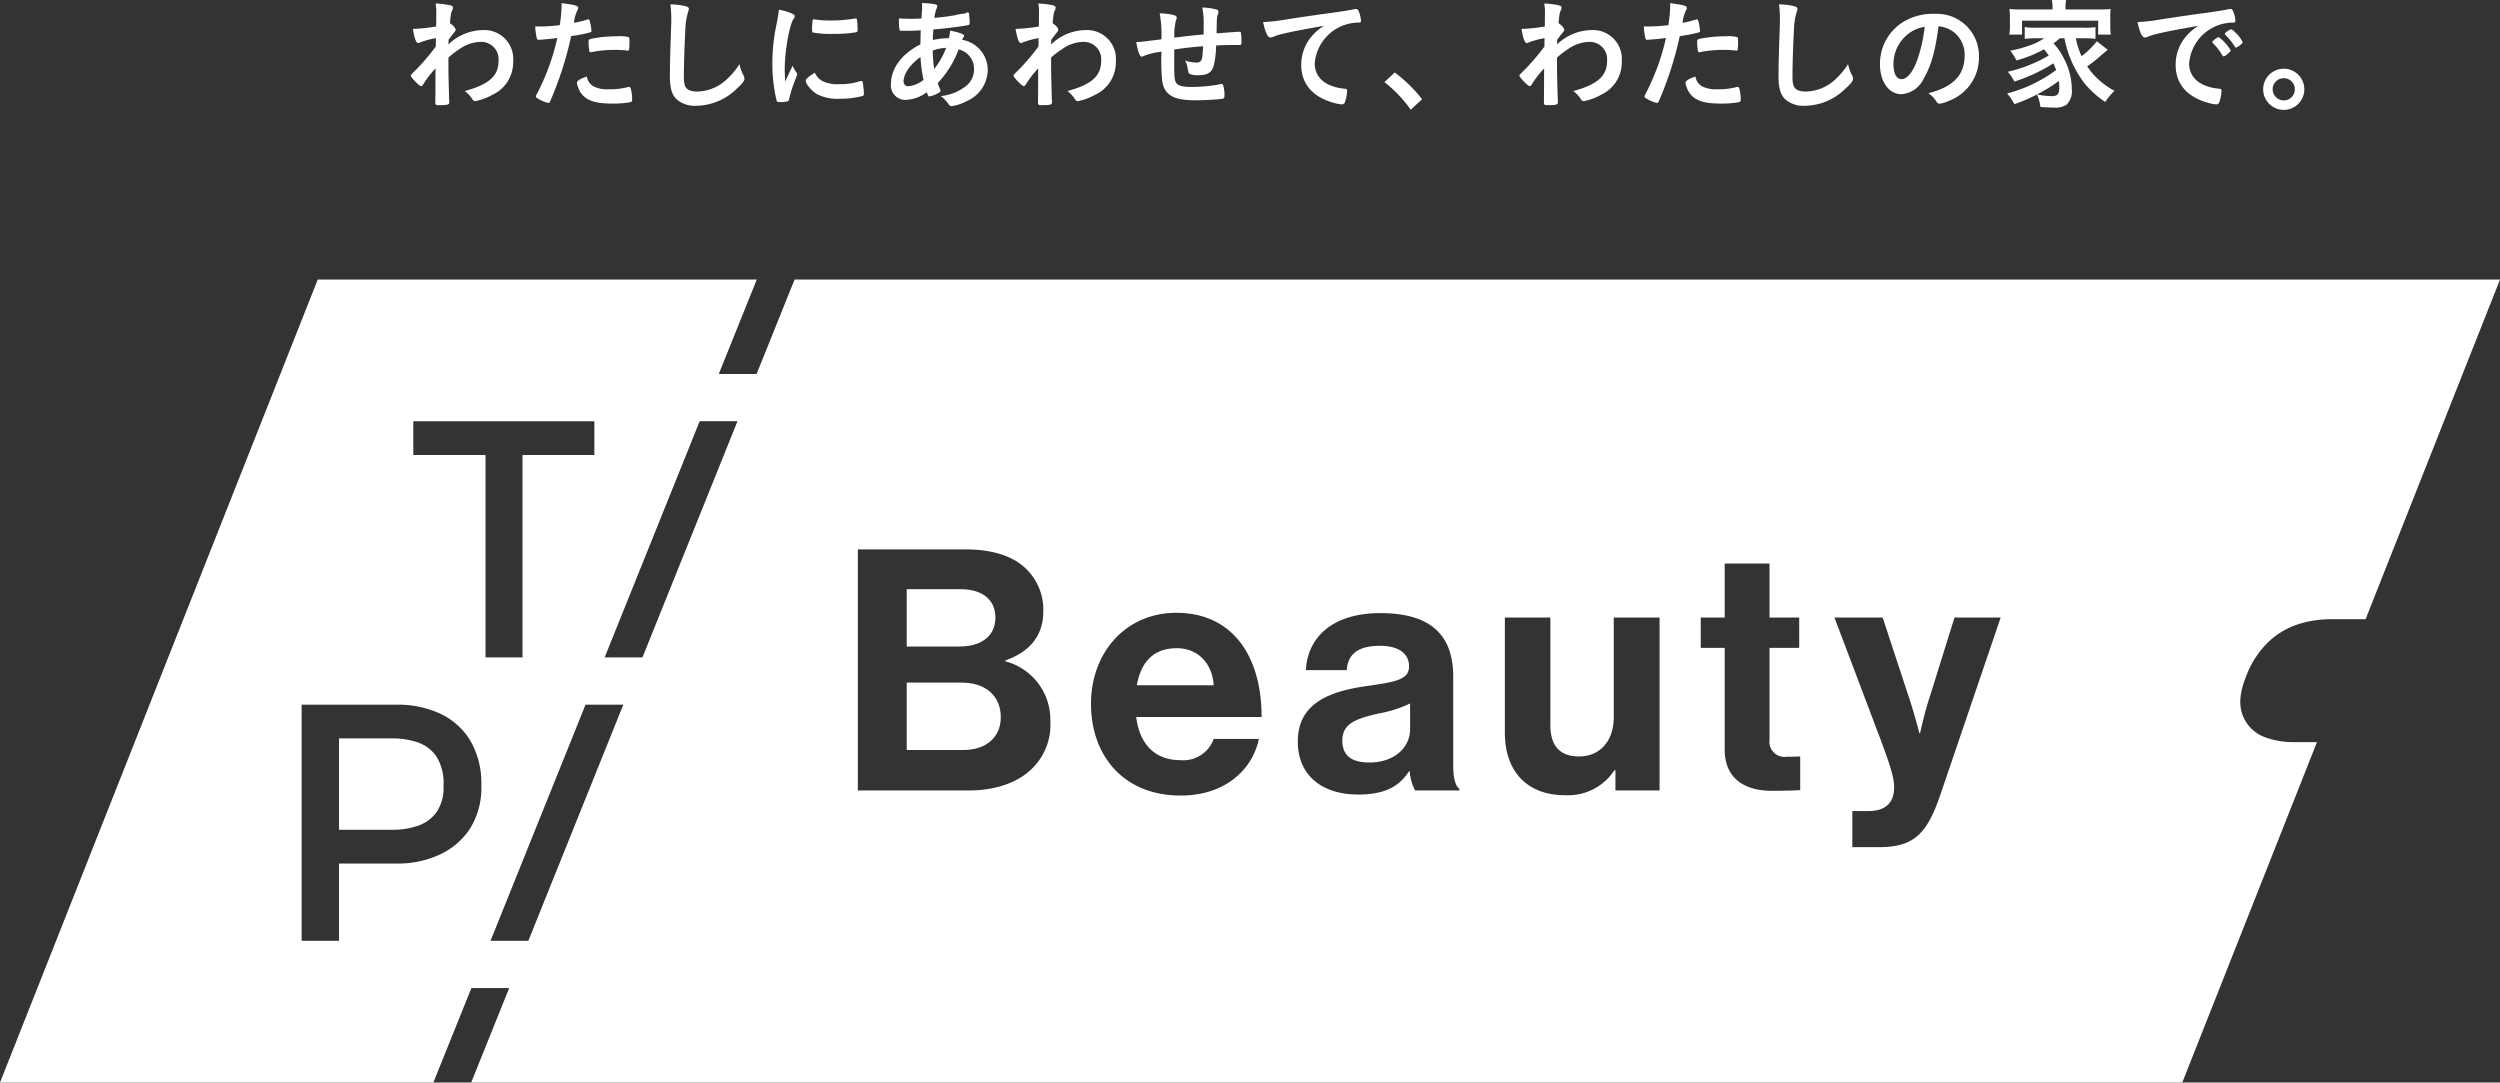 <svg xmlns="http://www.w3.org/2000/svg" xmlns:xlink="http://www.w3.org/1999/xlink" width="369.499" height="160" viewBox="0 0 369.499 160">
  <rect x="0" y="0" width="369.499" height="160" fill="#333333" stroke="none"/>
  <defs>
    <clipPath id="clip-path">
      <rect id="長方形_442" data-name="長方形 442" width="369.499" height="160" fill="#fff"/>
    </clipPath>
  </defs>
  <g id="Beautyロゴ" transform="translate(0 0)">
    <g id="グループ_848" data-name="グループ 848" transform="translate(0 0)" clip-path="url(#clip-path)">
      <path id="パス_5121" data-name="パス 5121" d="M80.319,47.861c0-2.64-1.944-4.185-5.132-4.185H67.214v8.47h7.824c3.138,0,5.282-1.493,5.282-4.285" transform="translate(66.799 43.407)" fill="#fff"/>
      <path id="パス_5122" data-name="パス 5122" d="M75.337,50.6H67.214v9.967h8.322c3.487,0,5.579-1.944,5.579-4.835,0-3.387-2.49-5.132-5.778-5.132" transform="translate(66.799 50.287)" fill="#fff"/>
      <path id="パス_5123" data-name="パス 5123" d="M117.44,20.722l-1.406,3.491-1.2,2.989-3.013,7.483h-5.585l.8-1.994,3.411-8.478,1.406-3.493H46.964L0,139.408H64.053l1.4-3.493,2.018-5.01,2.2-5.461h5.585l-4.213,10.472-1.406,3.491h252.9l19.91-50.316h-3.393a11.985,11.985,0,0,1-4.325-.736,5.552,5.552,0,0,1-3.3-3.34c-.552-1.509-.377-3.35.538-5.623a13.74,13.74,0,0,1,3.475-5.268A11.747,11.747,0,0,1,339.88,71.6a16.3,16.3,0,0,1,4.612-.676h5.142l19.866-50.2ZM69.467,101.878a10.769,10.769,0,0,1-4.5,3.848,14.629,14.629,0,0,1-6.249,1.314H50.107v11.421H44.58V83.555H58.714a14.9,14.9,0,0,1,6.245,1.284A10.342,10.342,0,0,1,69.473,88.8a12.528,12.528,0,0,1,1.667,6.747,11.276,11.276,0,0,1-1.673,6.328m-8.38-55.223V41.667H87.848v4.989H77.229V76.573H71.758V46.656Zm17,71.805H72.5L86.542,83.555h5.585Zm16.87-41.888H89.367l14.044-34.906H109ZM152.1,93.4c-2.042,1.794-5.182,2.841-8.97,2.841H126.787V60.608h15.947c3.836,0,6.775.947,8.619,2.592a8.389,8.389,0,0,1,2.841,6.677c0,3.637-2.241,5.979-5.581,7.126v.152a8.915,8.915,0,0,1,6.627,8.819A9.013,9.013,0,0,1,152.1,93.4m22.355-1.643a4.775,4.775,0,0,0,4.933-3.14h6.677c-.945,4.534-4.983,8.372-11.562,8.372-8.472,0-13.255-5.932-13.255-13.556,0-7.575,5.132-13.454,12.609-13.454,8.221,0,12.607,6.279,12.607,15.4H167.927c.5,3.934,2.69,6.378,6.528,6.378m41.234,4.484h-6.53a6.935,6.935,0,0,1-.8-2.841h-.1c-1.294,1.944-3.138,3.439-7.523,3.439-5.234,0-8.922-2.742-8.922-7.824,0-5.631,4.586-7.427,10.266-8.223,4.235-.6,6.179-.947,6.179-2.889,0-1.844-1.445-3.043-4.285-3.043-3.19,0-4.733,1.146-4.935,3.589h-6.027c.2-4.484,3.537-8.422,11.012-8.422,7.674,0,10.763,3.439,10.763,9.419V92.452c0,1.944.3,3.09.9,3.539Zm29.6,0h-6.528V93.249h-.148a8.2,8.2,0,0,1-7.327,3.687c-5.68,0-8.869-3.637-8.869-9.219V70.675h6.727v15.9c0,2.989,1.346,4.634,4.235,4.634,3.188,0,5.134-2.391,5.134-5.78V70.675h6.775Zm20.782-.052s-1.543.1-4.235.1c-3.288,0-6.927-1.3-6.927-6.129v-15h-3.539V70.675h3.539V62.7h6.627v7.973h4.386v4.486h-4.386V88.713a2.244,2.244,0,0,0,2.542,2.544c.847,0,1.992-.052,1.992-.052Zm20.708.7c-1.946,5.68-3.838,7.724-9.02,7.724h-3.986V99.278h2.391c2.69,0,3.786-1.394,3.786-3.487,0-1.4-.5-3.041-1.942-6.927l-6.879-18.19h7.128l3.786,11.512c.8,2.341,1.645,5.581,1.645,5.581h.1s.7-3.24,1.5-5.581l3.589-11.512H295.7Z" transform="translate(0 20.593)" fill="#fff"/>
      <path id="パス_5124" data-name="パス 5124" d="M99.506,57.63c0,2.393,1.593,3.24,3.984,3.24,3.886,0,6.029-2.393,6.029-4.883V52.149a18.86,18.86,0,0,1-4.733,1.5c-3.539.8-5.28,1.6-5.28,3.986" transform="translate(98.891 51.827)" fill="#fff"/>
      <path id="パス_5125" data-name="パス 5125" d="M90.2,48.049c-3.589,0-5.333,2.143-5.932,5.483H95.636c-.2-3.24-2.341-5.483-5.431-5.483" transform="translate(83.752 47.753)" fill="#fff"/>
      <path id="パス_5126" data-name="パス 5126" d="M36.749,55.316a11.725,11.725,0,0,0-3.718-.58h-7.9v13.51h7.9a11.7,11.7,0,0,0,3.718-.58A5.7,5.7,0,0,0,39.5,65.7a6.4,6.4,0,0,0,1.077-3.952,7.436,7.436,0,0,0-1.085-4.392,5.542,5.542,0,0,0-2.743-2.036" transform="translate(24.976 54.398)" fill="#fff"/>
      <path id="パス_5127" data-name="パス 5127" d="M31.368,9.9c-.915.9-.915.9-.915,1.023,0,.072.108.233.341.52.574.646,1,1.023,1.184,1.023.106,0,.233-.108.323-.285a13.8,13.8,0,0,1,1.812-2.335c-.02.843-.02.843-.02,2.8l-.018,2.082c0,.5.038.556.5.556,1.312,0,1.563-.072,1.563-.413,0-.036,0-.179-.018-.377-.108-3.768-.108-3.93-.108-5.85A1.871,1.871,0,0,0,36,8.264a11.749,11.749,0,0,1,1.6-1.236,5.589,5.589,0,0,1,3.176-1.1,2.563,2.563,0,0,1,2.638,2.835c0,2.207-1.42,3.463-4.989,4.432a4.2,4.2,0,0,1,1,1.023c.231.341.231.341.269.359a.374.374,0,0,0,.285.108,8.448,8.448,0,0,0,2.532-.931A5.287,5.287,0,0,0,45.58,8.82a4.27,4.27,0,0,0-4.558-4.63,7.4,7.4,0,0,0-5.006,2.117c0-.126,0-.126.018-.7.269-.341.431-.572.485-.646.554-.682.554-.682.554-.841,0-.235-.413-.684-.843-.953.146-1.418.163-1.541.341-1.9a1.019,1.019,0,0,0,.11-.359c0-.2-.11-.305-.377-.377A11.972,11.972,0,0,0,34.114.261a6.827,6.827,0,0,1,.108,1.328c0,.5-.018,1.418-.018,2.064a24.683,24.683,0,0,1-3.447.359c.235,1.4.486,2.1.792,2.1.09,0,.124-.02.3-.11a12.492,12.492,0,0,1,2.315-.628c-.016.718-.016,1.13-.016,1.24A33.451,33.451,0,0,1,31.368,9.9" transform="translate(30.265 0.26)" fill="#fff"/>
      <path id="パス_5128" data-name="パス 5128" d="M40.2,5.654a.872.872,0,0,0,.2-.02H40.5c1.1-.09,1.651-.142,2.442-.251a33.745,33.745,0,0,1-3.035,8.29,1.162,1.162,0,0,0-.142.379c0,.09.09.179.393.341a4.592,4.592,0,0,0,1.473.592c.106,0,.2-.09.285-.323A51.294,51.294,0,0,0,44.989,5.1a20.362,20.362,0,0,0,2.783-.538c.162-.036.213-.11.213-.233a8.148,8.148,0,0,0-.142-1c-.144-.628-.179-.7-.341-.7a.241.241,0,0,0-.144.036A15.907,15.907,0,0,1,45.4,3.14a5.558,5.558,0,0,1,.522-1.882.8.8,0,0,0,.108-.305c.018-.325-.379-.449-2.46-.72V.646A19.862,19.862,0,0,1,43.3,3.483a24.653,24.653,0,0,1-3.053.2c-.124,0-.323,0-.574-.018a9.662,9.662,0,0,0,.217,1.687c.054.233.144.305.305.305" transform="translate(39.432 0.232)" fill="#fff"/>
      <path id="パス_5129" data-name="パス 5129" d="M50.176,7.267a10.358,10.358,0,0,1-2.745.289,4.268,4.268,0,0,1-2.333-.5,2.032,2.032,0,0,1-.861-1.384c-.933.307-1.471.628-1.471.933a2.242,2.242,0,0,0,.179.664,3.065,3.065,0,0,0,.7,1.184c.825.861,2.082,1.22,4.325,1.22a14.577,14.577,0,0,0,2.656-.2c.233-.054.305-.144.305-.377a6.4,6.4,0,0,0-.215-1.669.258.258,0,0,0-.287-.215,1.027,1.027,0,0,0-.251.054" transform="translate(42.501 5.636)" fill="#fff"/>
      <path id="パス_5130" data-name="パス 5130" d="M43.628,3.516A8.269,8.269,0,0,0,43.754,4.9a.179.179,0,0,0,.2.146.286.286,0,0,0,.128-.02A16.441,16.441,0,0,1,47.54,4.7a14.37,14.37,0,0,1,1.741.09.506.506,0,0,0,.144.016.181.181,0,0,0,.179-.088,5.735,5.735,0,0,0,.072-1.095c0-.592-.018-.736-.108-.809a5.272,5.272,0,0,0-1.7-.126,18.936,18.936,0,0,0-3.5.305,2.64,2.64,0,0,0-.556.128c-.142.052-.179.161-.179.393" transform="translate(43.358 2.675)" fill="#fff"/>
      <path id="パス_5131" data-name="パス 5131" d="M49.659,10.893c0,1.776.269,2.708.951,3.427a4.113,4.113,0,0,0,3.013.987,8.625,8.625,0,0,0,5.814-2.422c.9-.807,1.238-1.238,1.238-1.561a1.03,1.03,0,0,0-.09-.413,6.186,6.186,0,0,1-.646-1.759,10.694,10.694,0,0,1-1.7,2.082,6.575,6.575,0,0,1-4.542,1.974c-1,0-1.631-.305-1.83-.9a4.673,4.673,0,0,1-.142-1.294c0-1.774.07-4.018.215-6.907a10.137,10.137,0,0,1,.413-2.692,1.091,1.091,0,0,0,.106-.431c0-.2-.124-.287-.574-.413A10.229,10.229,0,0,0,49.731.324a17.02,17.02,0,0,1,.126,2.745c0,.161-.018.538-.036,1.166-.144,4.181-.161,5.258-.161,6.657" transform="translate(49.352 0.323)" fill="#fff"/>
      <path id="パス_5132" data-name="パス 5132" d="M63.43,3.647a19.05,19.05,0,0,0,3.246-.233c.2-.036.251-.126.251-.393a12.649,12.649,0,0,0-.09-1.455c-.038-.144-.09-.2-.215-.2a.522.522,0,0,0-.159.018,20.138,20.138,0,0,1-3.485.287,15.822,15.822,0,0,1-2.421-.161.2.2,0,0,0-.09-.018c-.108,0-.161.036-.179.108a9.688,9.688,0,0,0-.09,1.346c0,.325.034.449.124.5a14.935,14.935,0,0,0,3.108.2" transform="translate(59.826 1.36)" fill="#fff"/>
      <path id="パス_5133" data-name="パス 5133" d="M58.224,14.358c.144,0,.269.018.359.018h.072a5.424,5.424,0,0,0,.9-.126c.072-.034.126-.144.179-.341a19.41,19.41,0,0,1,1-3.084c.162-.4.179-.413.179-.54a.436.436,0,0,0-.074-.251,5.466,5.466,0,0,1-.59-1.039c-.413.877-.592,1.218-1.095,2.349-.056-.9-.072-1.453-.072-1.864,0-2.566.664-6.372,1.256-7.323.2-.287.215-.341.215-.467,0-.177-.09-.267-.395-.395A8.279,8.279,0,0,0,58.224.72c-.072.592-.161,1.132-.341,2.1a27.4,27.4,0,0,0-.628,5.886,23.575,23.575,0,0,0,.61,5.383c.07.217.126.269.359.269" transform="translate(56.901 0.716)" fill="#fff"/>
      <path id="パス_5134" data-name="パス 5134" d="M61.345,8.531a6.579,6.579,0,0,0,3.517.7,12.194,12.194,0,0,0,3.158-.377c.251-.072.305-.126.305-.305a14.462,14.462,0,0,0-.162-1.687c-.018-.179-.108-.251-.233-.251a.9.9,0,0,0-.251.054,9.122,9.122,0,0,1-2.943.413,5.047,5.047,0,0,1-2.458-.413,2.53,2.53,0,0,1-1.2-1.274c-.969.592-1.346.933-1.346,1.184,0,.484.825,1.471,1.615,1.956" transform="translate(59.361 5.358)" fill="#fff"/>
      <path id="パス_5135" data-name="パス 5135" d="M66.048,12.113a2.145,2.145,0,0,0,2.046,2.422,5.657,5.657,0,0,0,3.248-1.13c.2.556.231.61.393.61a3.718,3.718,0,0,0,1.15-.413c.413-.215.484-.269.484-.449a.583.583,0,0,0-.09-.251,6.683,6.683,0,0,1-.323-.861,14.441,14.441,0,0,0,3.086-4.971A2.932,2.932,0,0,1,78.322,10a3.132,3.132,0,0,1-1.22,2.512,7.2,7.2,0,0,1-3.679,1.453,5.636,5.636,0,0,1,1.184,1.274.521.521,0,0,0,.447.215,6.922,6.922,0,0,0,2.209-.754A5.1,5.1,0,0,0,80.35,10.1a4.533,4.533,0,0,0-3.786-4.45.628.628,0,0,1,.126-.251c.144-.233.162-.287.162-.359,0-.215-.682-.467-2.064-.754a7.045,7.045,0,0,1-.179,1.13,10.1,10.1,0,0,0-2.371.269,12.027,12.027,0,0,1,.056-1.274,1.039,1.039,0,0,1,.018-.287c1.884-.161,4.071-.431,5.132-.646.179-.036.233-.108.233-.377a12.519,12.519,0,0,0-.09-1.292c-.038-.126-.09-.2-.162-.2-.038,0-.054-.018-.09-.018a.062.062,0,0,0-.038.018,1.594,1.594,0,0,1-.752.2,8.411,8.411,0,0,0-1,.2,28.592,28.592,0,0,1-3.086.395,5.444,5.444,0,0,1,.323-1.364.924.924,0,0,0,.108-.377c0-.126-.074-.2-.215-.233a9.975,9.975,0,0,0-2.046-.2c.018.251.018.359.018.52,0,.359-.018.718-.108,1.759-.54.018-1.238.036-1.669.036-.451,0-.807-.018-1.651-.054v.341a7.124,7.124,0,0,0,.108,1.382c.036.108.088.108.841.108.684,0,1.455-.02,2.281-.072-.018.359-.038,1.148-.054,2.082-2.71,1.346-4.343,3.535-4.343,5.778m8.147-5.276A11.4,11.4,0,0,1,72.436,9.96a18.264,18.264,0,0,1-.215-2.728,7.142,7.142,0,0,1,1.974-.395m-3.338,4.737a4.16,4.16,0,0,1-2.225.933.662.662,0,0,1-.72-.718c0-1.095.915-2.44,2.494-3.607a22.358,22.358,0,0,0,.451,3.391" transform="translate(65.64 0.233)" fill="#fff"/>
      <path id="パス_5136" data-name="パス 5136" d="M76.045,9.9c-.915.9-.915.9-.915,1.023,0,.072.108.233.341.52.574.646,1,1.023,1.184,1.023.106,0,.233-.108.323-.285a13.8,13.8,0,0,1,1.812-2.335c-.02.843-.02.843-.02,2.8l-.018,2.082c0,.5.038.556.5.556,1.312,0,1.563-.072,1.563-.413,0-.036,0-.179-.018-.377-.108-3.768-.108-3.93-.108-5.85a1.871,1.871,0,0,0-.02-.377,11.749,11.749,0,0,1,1.6-1.236,5.589,5.589,0,0,1,3.176-1.1,2.563,2.563,0,0,1,2.638,2.835c0,2.207-1.42,3.463-4.989,4.432a4.2,4.2,0,0,1,1,1.023c.231.341.231.341.269.359a.374.374,0,0,0,.285.108,8.449,8.449,0,0,0,2.532-.931A5.287,5.287,0,0,0,90.257,8.82,4.27,4.27,0,0,0,85.7,4.191a7.4,7.4,0,0,0-5.006,2.117c0-.126,0-.126.018-.7.269-.341.431-.572.484-.646.554-.682.554-.682.554-.841,0-.235-.413-.684-.843-.953.146-1.418.163-1.541.341-1.9a1.019,1.019,0,0,0,.11-.359c0-.2-.11-.305-.377-.377A11.972,11.972,0,0,0,78.791.261,6.827,6.827,0,0,1,78.9,1.589c0,.5-.018,1.418-.018,2.064a24.683,24.683,0,0,1-3.447.359c.235,1.4.487,2.1.792,2.1.09,0,.124-.02.3-.11a12.493,12.493,0,0,1,2.315-.628c-.016.718-.016,1.13-.016,1.24A33.452,33.452,0,0,1,76.045,9.9" transform="translate(74.666 0.26)" fill="#fff"/>
      <path id="パス_5137" data-name="パス 5137" d="M85.017,7.826a.828.828,0,0,0,.323-.11,9.447,9.447,0,0,1,2.371-.592c.124-.016.144-.034.251-.052a30.617,30.617,0,0,0,.106,4.343c.323,2.064,1.651,2.851,4.847,2.851a38.207,38.207,0,0,0,4.053-.213c.251-.072.305-.181.305-.574a5.084,5.084,0,0,0-.2-1.455.231.231,0,0,0-.233-.177.707.707,0,0,0-.251.054,21.851,21.851,0,0,1-4.291.393c-1.451,0-2.064-.231-2.295-.877-.144-.379-.161-.915-.161-3.553V6.768c1.256-.2,2.564-.359,4.269-.484-.088,1.579-.126,1.866-.305,2.117-.142.215-.323.287-.754.287a4.532,4.532,0,0,1-1.6-.307A3.785,3.785,0,0,1,91.837,9.6c.108.59.124.664.285.77a3.076,3.076,0,0,0,1.2.2c1.382,0,2.012-.361,2.335-1.328a12.648,12.648,0,0,0,.375-3.068c.809-.054,1.346-.072,2.048-.072,1.541,0,1.541,0,1.6-.036.088-.054.106-.11.106-.359a9.72,9.72,0,0,0-.09-1.471.239.239,0,0,0-.213-.092c-.305,0-.756.038-3.376.233V4.166c.036-2.117.036-2.207.179-2.584a1.068,1.068,0,0,0,.09-.395c0-.179-.072-.269-.285-.341a9.327,9.327,0,0,0-2.1-.289,12.325,12.325,0,0,1,.2,2.925V4.543c-1.886.161-1.992.177-4.325.467A8.6,8.6,0,0,1,90.1,2.461a.806.806,0,0,0,.108-.377c0-.215-.108-.305-.413-.413a10.094,10.094,0,0,0-2.1-.251,16.9,16.9,0,0,1,.251,3.84c-2.889.359-3.158.395-3.553.395h-.164c.217,1.346.52,2.171.79,2.171" transform="translate(83.706 0.554)" fill="#fff"/>
      <path id="パス_5138" data-name="パス 5138" d="M94.71,4.883a1.431,1.431,0,0,0,.467-.126,8.806,8.806,0,0,1,1.274-.4c1.364-.341,3.84-.806,6.191-1.2a7.39,7.39,0,0,0-1.956,1.7,6.456,6.456,0,0,0-1.418,4.055c0,2.745,1.6,4.685,4.648,5.581a6.316,6.316,0,0,0,1.328.271.455.455,0,0,0,.467-.289,5.981,5.981,0,0,0,.341-1.7c0-.215-.09-.305-.341-.323-2.8-.251-4.45-1.633-4.45-3.732a6.556,6.556,0,0,1,6.514-6.047c.251,0,.323-.074.323-.287a4.15,4.15,0,0,0-.251-1.166c-.162-.451-.251-.556-.485-.556a.837.837,0,0,0-.269.034c-.682.146-1.974.361-3.589.574-1.436.179-4.163.592-6.316.915a26.772,26.772,0,0,1-3.553.413c.323,1.545.682,2.281,1.077,2.281" transform="translate(93.054 0.663)" fill="#fff"/>
      <path id="パス_5139" data-name="パス 5139" d="M106.517,10.882l1.671-1.561a20.974,20.974,0,0,0-4.037-3.948l-1.525,1.418a19.307,19.307,0,0,1,3.892,4.091" transform="translate(101.991 5.341)" fill="#fff"/>
      <path id="パス_5140" data-name="パス 5140" d="M113.548,9.9c-.915.9-.915.9-.915,1.023,0,.072.108.233.341.52.574.646,1,1.023,1.184,1.023.106,0,.233-.108.323-.285a13.8,13.8,0,0,1,1.812-2.335c-.02.843-.02.843-.02,2.8l-.018,2.082c0,.5.038.556.5.556,1.312,0,1.563-.072,1.563-.413,0-.036,0-.179-.018-.377-.108-3.768-.108-3.93-.108-5.85a1.873,1.873,0,0,0-.02-.377,11.748,11.748,0,0,1,1.6-1.236,5.589,5.589,0,0,1,3.176-1.1,2.563,2.563,0,0,1,2.638,2.835c0,2.207-1.42,3.463-4.989,4.432a4.2,4.2,0,0,1,1,1.023c.231.341.231.341.269.359a.374.374,0,0,0,.285.108,8.448,8.448,0,0,0,2.532-.931A5.287,5.287,0,0,0,127.76,8.82a4.27,4.27,0,0,0-4.558-4.63A7.4,7.4,0,0,0,118.2,6.308c0-.126,0-.126.018-.7.269-.341.431-.572.484-.646.554-.682.554-.682.554-.841,0-.235-.413-.684-.843-.953.146-1.418.163-1.541.341-1.9a1.019,1.019,0,0,0,.11-.359c0-.2-.11-.305-.377-.377a11.971,11.971,0,0,0-2.189-.269,6.828,6.828,0,0,1,.108,1.328c0,.5-.018,1.418-.018,2.064a24.683,24.683,0,0,1-3.447.359c.235,1.4.486,2.1.792,2.1.09,0,.124-.02.3-.11a12.492,12.492,0,0,1,2.315-.628c-.016.718-.016,1.13-.016,1.24A33.45,33.45,0,0,1,113.548,9.9" transform="translate(111.937 0.26)" fill="#fff"/>
      <path id="パス_5141" data-name="パス 5141" d="M132.355,7.267a10.358,10.358,0,0,1-2.746.289,4.268,4.268,0,0,1-2.333-.5,2.032,2.032,0,0,1-.861-1.384c-.933.307-1.471.628-1.471.933a2.243,2.243,0,0,0,.179.664,3.066,3.066,0,0,0,.7,1.184c.825.861,2.082,1.22,4.325,1.22a14.577,14.577,0,0,0,2.656-.2c.233-.054.305-.144.305-.377a6.4,6.4,0,0,0-.215-1.669.258.258,0,0,0-.287-.215,1.026,1.026,0,0,0-.251.054" transform="translate(124.172 5.636)" fill="#fff"/>
      <path id="パス_5142" data-name="パス 5142" d="M122.378,5.654a.872.872,0,0,0,.2-.02h.106c1.1-.09,1.651-.142,2.442-.251a33.745,33.745,0,0,1-3.035,8.29,1.161,1.161,0,0,0-.142.379c0,.09.09.179.393.341a4.592,4.592,0,0,0,1.473.592c.106,0,.2-.09.285-.323A51.292,51.292,0,0,0,127.168,5.1a20.364,20.364,0,0,0,2.783-.538c.162-.036.213-.11.213-.233a8.141,8.141,0,0,0-.142-1c-.144-.628-.179-.7-.341-.7a.241.241,0,0,0-.144.036,15.907,15.907,0,0,1-1.958.483,5.558,5.558,0,0,1,.522-1.882.8.8,0,0,0,.108-.305c.018-.325-.379-.449-2.46-.72V.646a19.865,19.865,0,0,1-.267,2.837,24.654,24.654,0,0,1-3.053.2c-.124,0-.323,0-.574-.018a9.666,9.666,0,0,0,.217,1.687c.054.233.144.305.305.305" transform="translate(121.103 0.232)" fill="#fff"/>
      <path id="パス_5143" data-name="パス 5143" d="M125.808,3.516a8.267,8.267,0,0,0,.126,1.382.179.179,0,0,0,.2.146.286.286,0,0,0,.128-.02A16.441,16.441,0,0,1,129.72,4.7a14.37,14.37,0,0,1,1.741.09.505.505,0,0,0,.144.016.181.181,0,0,0,.179-.088,5.731,5.731,0,0,0,.072-1.095c0-.592-.018-.736-.108-.809a5.272,5.272,0,0,0-1.7-.126,18.936,18.936,0,0,0-3.5.305,2.64,2.64,0,0,0-.556.128c-.142.052-.179.161-.179.393" transform="translate(125.03 2.675)" fill="#fff"/>
      <path id="パス_5144" data-name="パス 5144" d="M131.839,10.893c0,1.776.269,2.708.951,3.427a4.113,4.113,0,0,0,3.013.987,8.625,8.625,0,0,0,5.814-2.422c.9-.807,1.238-1.238,1.238-1.561a1.03,1.03,0,0,0-.09-.413,6.185,6.185,0,0,1-.646-1.759,10.7,10.7,0,0,1-1.7,2.082,6.575,6.575,0,0,1-4.542,1.974c-1,0-1.631-.305-1.83-.9a4.673,4.673,0,0,1-.142-1.294c0-1.774.07-4.018.215-6.907a10.138,10.138,0,0,1,.413-2.692,1.091,1.091,0,0,0,.106-.431c0-.2-.124-.287-.574-.413a10.229,10.229,0,0,0-2.151-.251,17.022,17.022,0,0,1,.126,2.745c0,.161-.018.538-.036,1.166-.144,4.181-.161,5.258-.161,6.657" transform="translate(131.024 0.323)" fill="#fff"/>
      <path id="パス_5145" data-name="パス 5145" d="M142.557,12.905a3.979,3.979,0,0,0,3.266-2.313c1.095-1.886,1.689-3.95,2.191-7.736a4.569,4.569,0,0,1,2.115.772,4.2,4.2,0,0,1,1.741,3.535c0,2.907-1.669,4.648-5.365,5.6a3.772,3.772,0,0,1,1.13,1.13c.233.341.323.413.538.413a4.26,4.26,0,0,0,1.292-.393,6.831,6.831,0,0,0,4.522-6.677,6.213,6.213,0,0,0-6.532-6.209,8.447,8.447,0,0,0-4.2.933,7.241,7.241,0,0,0-3.894,6.568c0,2.548,1.328,4.378,3.194,4.378m.682-8.667a5.163,5.163,0,0,1,2.728-1.29,22.559,22.559,0,0,1-.915,4.358c-.682,2.135-1.6,3.374-2.494,3.374-.754,0-1.2-.807-1.2-2.189a5.581,5.581,0,0,1,1.884-4.253" transform="translate(138.502 1.02)" fill="#fff"/>
      <path id="パス_5146" data-name="パス 5146" d="M149.862,13.4a24.783,24.783,0,0,0,6.568-3.427,8.36,8.36,0,0,1,.072.987c0,.933-.285,1.256-1.113,1.256a12.761,12.761,0,0,1-2.207-.251,5.406,5.406,0,0,1,.52,1.848c.718.054,1.42.09,1.9.09a3.187,3.187,0,0,0,1.956-.413,2.784,2.784,0,0,0,.79-2.295,9.951,9.951,0,0,0-1.184-4.576,9.1,9.1,0,0,0-1.525-2.209,8.91,8.91,0,0,0,.933-.754h.682a15.91,15.91,0,0,0,3.051,6.765,14.388,14.388,0,0,0,2.979,2.656,10.227,10.227,0,0,1,1.364-1.651,11.361,11.361,0,0,1-4.036-3.607,19.184,19.184,0,0,0,2.082-1.651c.447-.375.574-.484.967-.807l-1.615-1.256A11.4,11.4,0,0,1,159.787,6.3a11.727,11.727,0,0,1-.843-2.64h1.2a12.741,12.741,0,0,1,1.707.09V2.025a11.732,11.732,0,0,1-1.707.072h-7.07a9.676,9.676,0,0,1-1.685-.09V3.748a15.9,15.9,0,0,1,1.685-.09h1.2a9.215,9.215,0,0,1-2.189,1.077,17.385,17.385,0,0,1-2.835.754,7.977,7.977,0,0,1,.915,1.453,18.658,18.658,0,0,0,4.073-1.649,8.6,8.6,0,0,1,.7.915,20.816,20.816,0,0,1-6.045,2.4,7.841,7.841,0,0,1,.967,1.453,25.294,25.294,0,0,0,5.762-2.69c.177.393.267.59.413.985a21.257,21.257,0,0,1-7.252,3.463,7.747,7.747,0,0,1,1.077,1.579" transform="translate(147.865 1.995)" fill="#fff"/>
      <path id="パス_5147" data-name="パス 5147" d="M148.947,5.113h1.884V3.052h11.251V5.113h1.866a8.087,8.087,0,0,1-.072-1.218V2.529a7.316,7.316,0,0,1,.056-1.2c-.558.052-1.077.072-1.9.072h-4.775V1.022A4.41,4.41,0,0,1,157.345,0h-2.117a4.616,4.616,0,0,1,.108,1.039V1.4h-4.468c-.843,0-1.346-.02-1.9-.072a10.474,10.474,0,0,1,.072,1.2V3.875a7.936,7.936,0,0,1-.09,1.238" transform="translate(148.026 0.002)" fill="#fff"/>
      <path id="パス_5148" data-name="パス 5148" d="M159.528,4.883a1.431,1.431,0,0,0,.467-.126,8.806,8.806,0,0,1,1.274-.4c1.364-.341,3.84-.806,6.191-1.2a7.389,7.389,0,0,0-1.956,1.7,6.456,6.456,0,0,0-1.418,4.055c0,2.745,1.6,4.685,4.648,5.581a6.315,6.315,0,0,0,1.328.271.455.455,0,0,0,.467-.289,5.981,5.981,0,0,0,.341-1.7c0-.215-.09-.305-.341-.323-2.8-.251-4.45-1.633-4.45-3.732a6.556,6.556,0,0,1,6.514-6.047c.251,0,.323-.074.323-.287a4.148,4.148,0,0,0-.251-1.166c-.161-.451-.251-.556-.484-.556a.837.837,0,0,0-.269.034c-.682.146-1.974.361-3.589.574-1.436.179-4.163.592-6.316.915a26.773,26.773,0,0,1-3.553.413c.323,1.545.682,2.281,1.077,2.281" transform="translate(157.472 0.663)" fill="#fff"/>
      <path id="パス_5149" data-name="パス 5149" d="M165.283,2.466c-.251.179-.361.287-.361.375a.387.387,0,0,0,.072.146,8.678,8.678,0,0,1,1.384,1.7c.09.144.124.181.2.181.09,0,.251-.11.522-.305.341-.251.467-.379.467-.484a4.617,4.617,0,0,0-1-1.364c-.379-.377-.592-.54-.72-.54a1.418,1.418,0,0,0-.554.289" transform="translate(163.903 2.164)" fill="#fff"/>
      <path id="パス_5150" data-name="パス 5150" d="M164.948,2.754h-.092a.062.062,0,0,0-.052.036,2.043,2.043,0,0,1-.307.179,4.3,4.3,0,0,0-.429.377c-.018,0-.036.054-.074.144a.49.49,0,0,0,.09.144,8.425,8.425,0,0,1,1.166,1.436c.323.5.341.52.413.52.038,0,.038,0,.128-.036.142-.054.162-.054.5-.341.323-.287.431-.395.431-.484a6.454,6.454,0,0,0-1.777-1.974" transform="translate(162.981 2.738)" fill="#fff"/>
      <path id="パス_5151" data-name="パス 5151" d="M170.8,11.177a3.042,3.042,0,1,0-3.033-3.051,3.044,3.044,0,0,0,3.033,3.051m0-4.683a1.641,1.641,0,1,1-1.631,1.633A1.639,1.639,0,0,1,170.8,6.494" transform="translate(166.728 5.063)" fill="#fff"/>
    </g>
  </g>
</svg>
